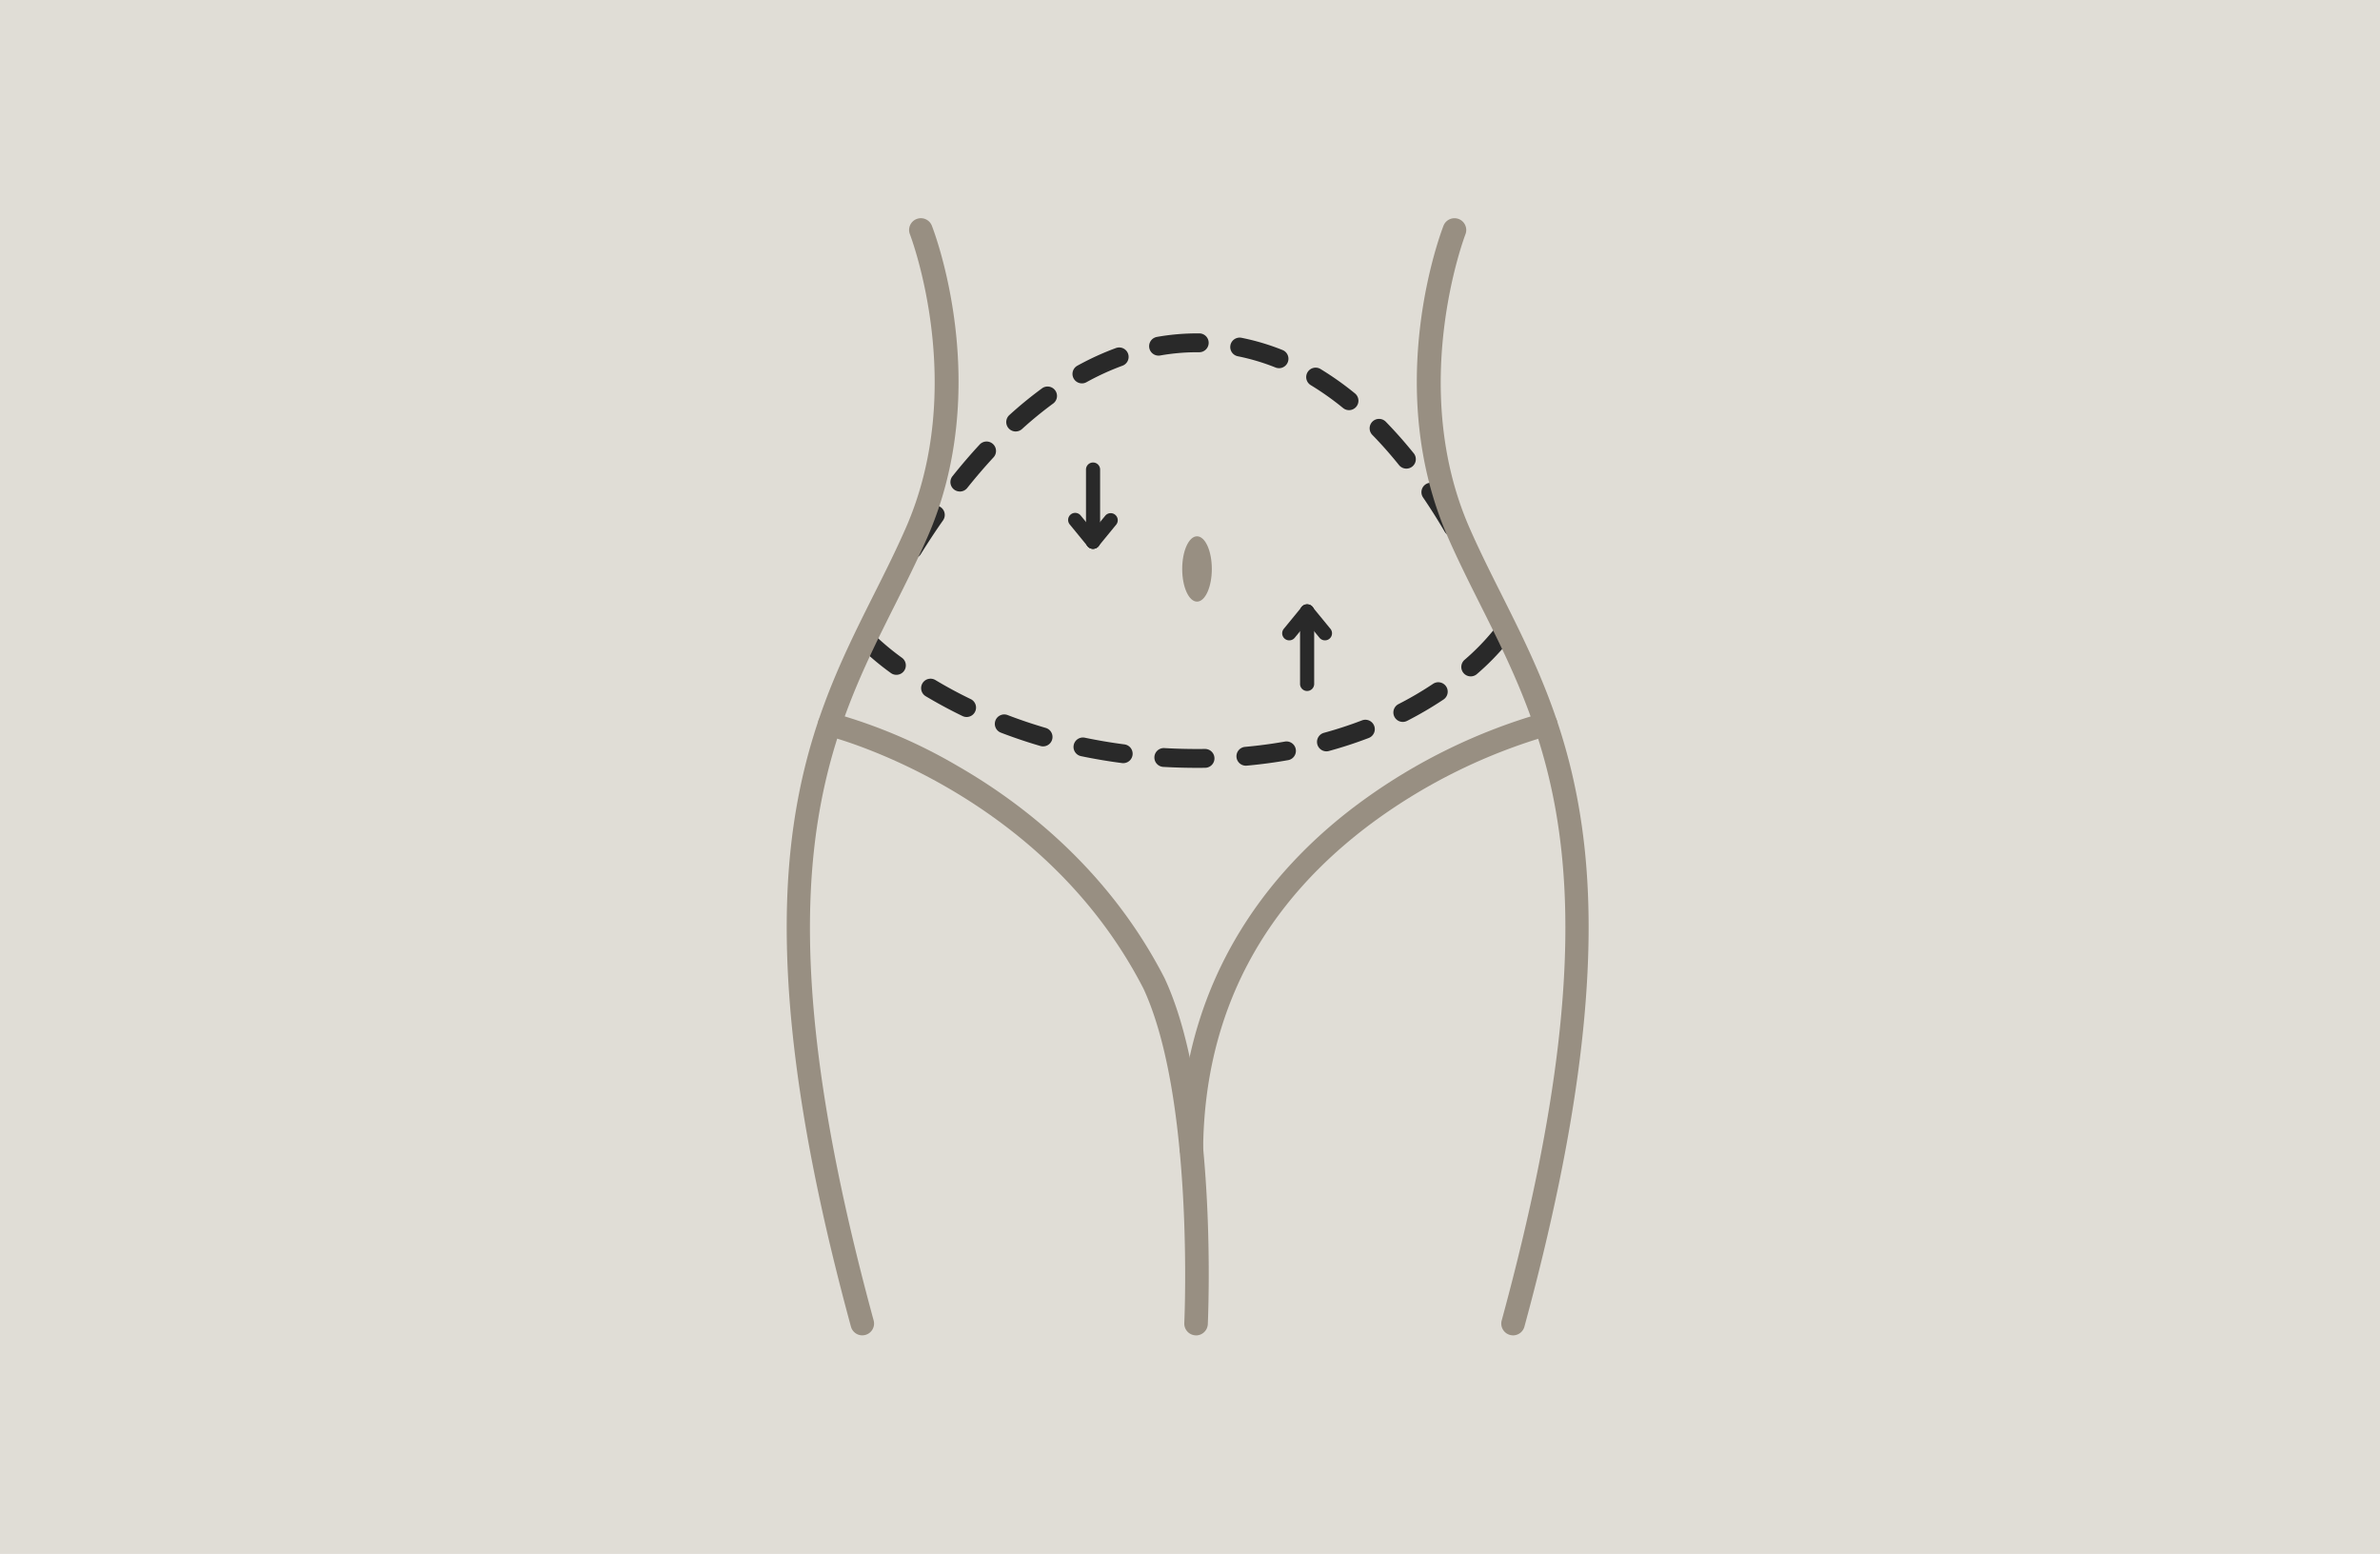 <?xml version="1.0" encoding="UTF-8"?>
<svg xmlns="http://www.w3.org/2000/svg" xmlns:xlink="http://www.w3.org/1999/xlink" width="360" height="235" viewBox="0 0 360 235">
  <defs>
    <clipPath id="clip-path">
      <rect id="Rectangle_4949" data-name="Rectangle 4949" width="121.3" height="168.942" fill="#988f82"></rect>
    </clipPath>
  </defs>
  <g id="Abdominoplasty" transform="translate(-8780 21845)">
    <rect id="Rectangle_4944" data-name="Rectangle 4944" width="360" height="235" transform="translate(8780 -21845)" fill="#e0ddd6"></rect>
    <g id="Group_3236" data-name="Group 3236" transform="translate(8899 -21812)">
      <g id="Group_3235" data-name="Group 3235" clip-path="url(#clip-path)">
        <path id="Path_16467" data-name="Path 16467" d="M72.372,100.353c-1.7,0-3.405-.049-5.072-.143a1.425,1.425,0,1,1,.16-2.845c2,.113,4.077.155,6.1.13h.02a1.425,1.425,0,0,1,.019,2.85q-.608.009-1.223.009m7.389-.329a1.425,1.425,0,0,1-.128-2.844c2.038-.185,4.065-.454,6.022-.8a1.425,1.425,0,0,1,.5,2.806c-2.036.36-4.143.64-6.26.833-.044,0-.087.006-.13.006m-18.549-.383a1.371,1.371,0,0,1-.186-.013c-2.089-.272-4.181-.625-6.217-1.05a1.425,1.425,0,0,1,.581-2.79c1.966.41,3.986.751,6,1.014a1.425,1.425,0,0,1-.182,2.838m30.736-1.787a1.425,1.425,0,0,1-.374-2.8c1.963-.537,3.9-1.17,5.754-1.882a1.425,1.425,0,1,1,1.021,2.661c-1.943.745-3.97,1.408-6.024,1.969a1.411,1.411,0,0,1-.377.051m-42.861-.748a1.4,1.4,0,0,1-.4-.058c-2.024-.592-4.038-1.271-5.983-2.018a1.425,1.425,0,0,1,1.021-2.661c1.873.719,3.812,1.373,5.763,1.943a1.425,1.425,0,0,1-.4,2.793m54.411-3.7a1.425,1.425,0,0,1-.65-2.693,52.55,52.55,0,0,0,5.205-3.05,1.425,1.425,0,1,1,1.582,2.37,55.366,55.366,0,0,1-5.489,3.217,1.418,1.418,0,0,1-.648.156m-65.976-.743a1.424,1.424,0,0,1-.62-.142c-1.911-.925-3.784-1.936-5.568-3A1.425,1.425,0,1,1,32.8,87.072c1.712,1.025,3.511,2,5.346,2.883a1.425,1.425,0,0,1-.622,2.708m76.254-6.144a1.425,1.425,0,0,1-.936-2.5,34.97,34.97,0,0,0,4.176-4.244,1.425,1.425,0,1,1,2.215,1.794,37.911,37.911,0,0,1-4.52,4.6,1.419,1.419,0,0,1-.934.35M26.9,86.283a1.417,1.417,0,0,1-.847-.28,40.78,40.78,0,0,1-4.925-4.174A1.425,1.425,0,0,1,23.2,79.865a39,39,0,0,0,4.556,3.848,1.425,1.425,0,0,1-.85,2.57m-3.521-6.675A1.425,1.425,0,0,1,22.1,77.567c.873-1.822,1.845-3.706,2.886-5.6a1.425,1.425,0,0,1,2.5,1.374c-1.016,1.846-1.963,3.681-2.814,5.456a1.425,1.425,0,0,1-1.286.809m93.276-3.193a1.426,1.426,0,0,1-1.308-.86c-.8-1.85-1.675-3.718-2.6-5.551a1.425,1.425,0,1,1,2.544-1.285c.952,1.884,1.852,3.8,2.674,5.705a1.426,1.426,0,0,1-1.307,1.991m-87.29-7.7a1.425,1.425,0,0,1-1.209-2.177c1.119-1.8,2.284-3.57,3.462-5.25a1.425,1.425,0,1,1,2.334,1.636c-1.148,1.637-2.283,3.359-3.374,5.118a1.424,1.424,0,0,1-1.212.674m81.682-3.387a1.424,1.424,0,0,1-1.231-.705c-1.047-1.786-2.144-3.524-3.263-5.166a1.425,1.425,0,0,1,2.355-1.605c1.156,1.7,2.289,3.489,3.367,5.33a1.425,1.425,0,0,1-1.228,2.145M36.5,58.561a1.425,1.425,0,0,1-1.112-2.315c1.347-1.685,2.73-3.3,4.11-4.786A1.425,1.425,0,1,1,41.593,53.4c-1.334,1.44-2.672,3-3.976,4.63a1.422,1.422,0,0,1-1.114.535m67.54-3.466a1.424,1.424,0,0,1-1.111-.531c-1.3-1.618-2.654-3.147-4.016-4.544a1.425,1.425,0,1,1,2.04-1.989c1.425,1.461,2.836,3.058,4.2,4.745a1.424,1.424,0,0,1-1.109,2.319M44.951,49.483A1.425,1.425,0,0,1,43.992,47a60.466,60.466,0,0,1,4.916-4.023,1.425,1.425,0,1,1,1.682,2.3,57.979,57.979,0,0,0-4.683,3.835,1.419,1.419,0,0,1-.957.369m50.418-3.224a1.424,1.424,0,0,1-.9-.32,43.259,43.259,0,0,0-4.892-3.464,1.425,1.425,0,0,1,1.476-2.438,46.247,46.247,0,0,1,5.215,3.692,1.425,1.425,0,0,1-.9,2.53m-40.4-4.048a1.425,1.425,0,0,1-.689-2.673A42.153,42.153,0,0,1,60.1,36.87a1.425,1.425,0,1,1,.98,2.676,39.255,39.255,0,0,0-5.428,2.487,1.421,1.421,0,0,1-.687.177m29.816-2.3a1.413,1.413,0,0,1-.529-.1,32.574,32.574,0,0,0-5.674-1.695,1.425,1.425,0,1,1,.559-2.794,35.376,35.376,0,0,1,6.173,1.843,1.425,1.425,0,0,1-.53,2.748m-18.224-1.9a1.425,1.425,0,0,1-.247-2.828,34.75,34.75,0,0,1,6.061-.535l.357,0A1.425,1.425,0,1,1,72.7,37.5l-.338,0a31.935,31.935,0,0,0-5.558.491,1.465,1.465,0,0,1-.25.022" transform="translate(-10.315 -17.232)" fill="#292929"></path>
        <path id="Path_16468" data-name="Path 16468" d="M119,100.634c0,2.728,1,4.939,2.24,4.939s2.24-2.211,2.24-4.939-1-4.939-2.24-4.939S119,97.906,119,100.634" transform="translate(-59.179 -47.591)" fill="#988f82"></path>
        <path id="Path_16469" data-name="Path 16469" d="M11.433,168.942a1.782,1.782,0,0,1-1.718-1.313C1.534,137.612-1.435,113.859.637,95.013c1.845-16.777,7.3-27.65,12.57-38.165,1.7-3.382,3.3-6.575,4.787-9.964,9.433-21.462.73-44.226.64-44.453a1.781,1.781,0,0,1,3.318-1.3c.385.985,9.326,24.383-.7,47.184-1.526,3.471-3.223,6.856-4.864,10.128-10.429,20.8-21.213,42.3-3.239,108.247a1.782,1.782,0,0,1-1.72,2.25" transform="translate(0 0)" fill="#988f82"></path>
        <path id="Path_16470" data-name="Path 16470" d="M204.16,168.942a1.782,1.782,0,0,1-1.72-2.25c17.973-65.946,7.19-87.45-3.238-108.246-1.641-3.272-3.338-6.656-4.864-10.128-10.023-22.8-1.082-46.2-.7-47.185a1.781,1.781,0,0,1,3.318,1.3c-.089.228-8.774,23.037.64,44.454,1.489,3.389,3.091,6.583,4.787,9.965,5.273,10.515,10.725,21.387,12.57,38.165,2.072,18.846-.9,42.6-9.078,72.615a1.782,1.782,0,0,1-1.718,1.313" transform="translate(-94.293 0)" fill="#988f82"></path>
        <path id="Path_16471" data-name="Path 16471" d="M66.583,242.889l-.087,0a1.781,1.781,0,0,1-1.694-1.864c.016-.338,1.533-33.938-6.174-50.567-15.474-30.1-47.563-38.174-47.886-38.252a1.781,1.781,0,0,1,.834-3.463,79.187,79.187,0,0,1,18.987,8.066c9.571,5.5,22.761,15.519,31.25,32.054.011.021.021.042.03.063,3.414,7.347,5.547,18.391,6.34,32.826.586,10.675.18,19.358.176,19.444a1.781,1.781,0,0,1-1.777,1.7" transform="translate(-4.665 -73.947)" fill="#988f82"></path>
        <path id="Path_16472" data-name="Path 16472" d="M120.006,216.5h-.016a1.781,1.781,0,0,1-1.765-1.8c.242-27.106,15.2-43.612,27.7-52.686a86.926,86.926,0,0,1,27.244-13.27,1.781,1.781,0,0,1,.86,3.457,84.958,84.958,0,0,0-26.108,12.767c-17.16,12.493-25.954,29.236-26.138,49.764a1.781,1.781,0,0,1-1.78,1.765" transform="translate(-58.796 -73.947)" fill="#988f82"></path>
        <path id="Path_16473" data-name="Path 16473" d="M155.534,129.284a1.069,1.069,0,0,1-1.069-1.069v-10.95a1.069,1.069,0,1,1,2.137,0v10.95a1.069,1.069,0,0,1-1.069,1.069" transform="translate(-76.819 -57.787)" fill="#292929"></path>
        <path id="Path_16474" data-name="Path 16474" d="M158.234,121.627a1.068,1.068,0,0,1-.827-.391l-2.7-3.293a1.069,1.069,0,0,1,1.653-1.355l2.7,3.293a1.069,1.069,0,0,1-.826,1.746" transform="translate(-76.819 -57.787)" fill="#292929"></path>
        <path id="Path_16475" data-name="Path 16475" d="M150.16,121.627a1.069,1.069,0,0,1-.826-1.747l2.7-3.293a1.069,1.069,0,0,1,1.653,1.356l-2.7,3.293a1.069,1.069,0,0,1-.827.391" transform="translate(-74.146 -57.787)" fill="#292929"></path>
        <path id="Path_16476" data-name="Path 16476" d="M91.12,86.512a1.069,1.069,0,0,1-1.069-1.069V74.493a1.069,1.069,0,0,1,2.137,0v10.95a1.069,1.069,0,0,1-1.069,1.069" transform="translate(-44.784 -36.515)" fill="#292929"></path>
        <path id="Path_16477" data-name="Path 16477" d="M88.448,94.088a1.069,1.069,0,0,1-.827-.391L84.92,90.4a1.069,1.069,0,0,1,1.653-1.356l2.7,3.293a1.069,1.069,0,0,1-.826,1.747" transform="translate(-42.112 -44.092)" fill="#292929"></path>
        <path id="Path_16478" data-name="Path 16478" d="M91.119,94.087a1.069,1.069,0,0,1-.826-1.746l2.7-3.293A1.069,1.069,0,0,1,94.646,90.4l-2.7,3.293a1.068,1.068,0,0,1-.827.391" transform="translate(-44.784 -44.091)" fill="#292929"></path>
      </g>
    </g>
  </g>
</svg>
